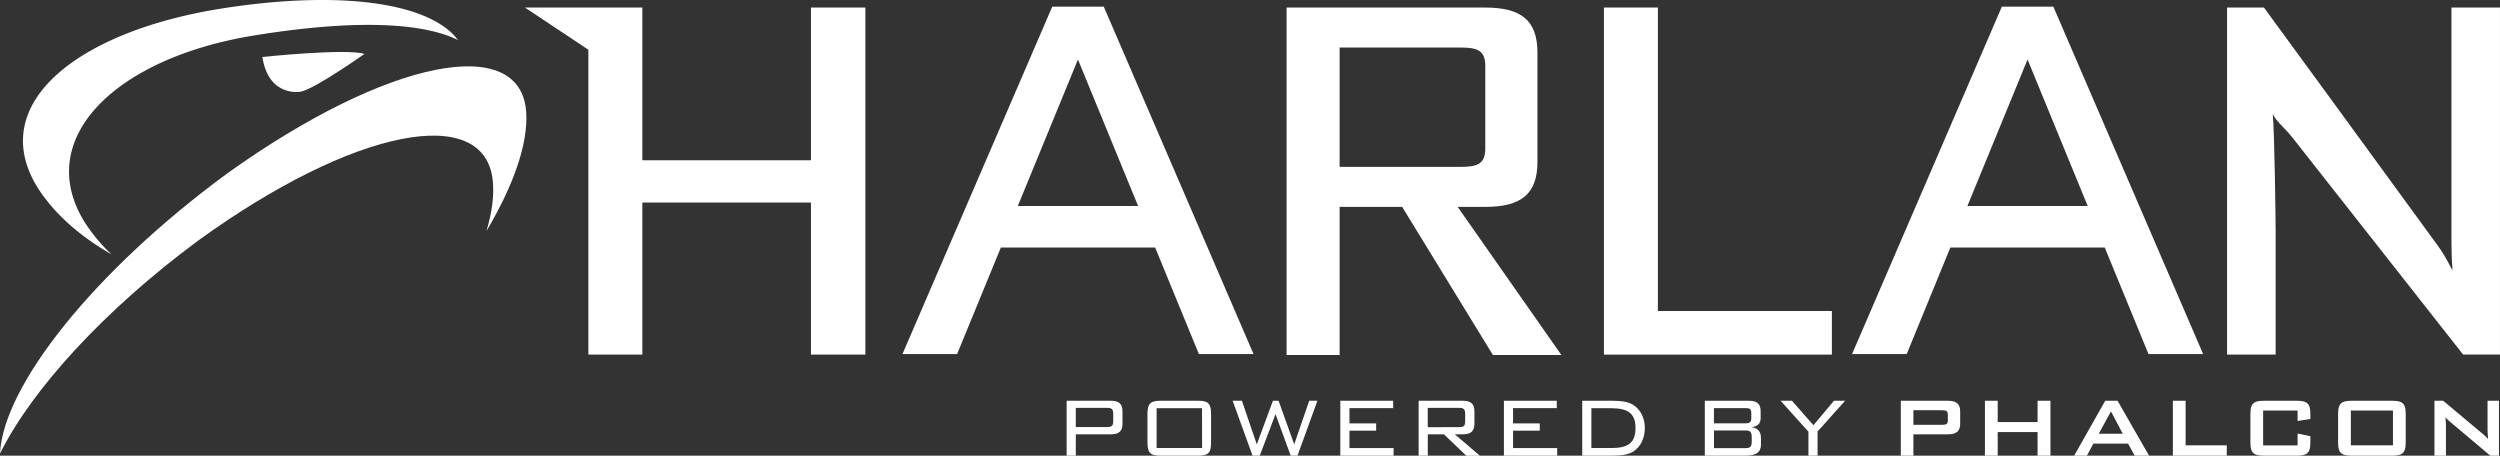 <svg xmlns="http://www.w3.org/2000/svg" width="1985.89" height="361.94" viewBox="0 0 1985.89 361.94"><rect x="0" y="0" width="1985.89" height="361.94" fill="#333333" stroke="none"/><title>harlan-ko-logo</title><g id="Layer_2" data-name="Layer 2"><g id="Layer_1-2" data-name="Layer 1"><polygon points="1455.17 247.05 1316.95 247.05 1316.95 5.98 1274.09 5.98 1274.09 281.69 1455.17 281.69 1455.17 247.05" fill="#fff"/><path d="M1947.32,6V194.19c.35,6-.24,5.24.84,20.6-1-1.17-4.52-9.76-11.14-18.89C1901.26,146.61,1798.38,6,1798.38,6h-29.29V281.69h38.58V182c0-5.36-.86-77-2.3-91.32,3,6,10.61,12,15.86,18.89l135.37,172.08h29.28V6Z" fill="#fff"/><path d="M917.6,196.62l34.76,84.66h43.41l-119-276h-40.9l-119,276h43.41l34.76-84.66ZM856.28,47.27l47.78,116.36H808.5Z" fill="#fff"/><path d="M1549.27,196.62h122.65l34.76,84.66h43.41l-119-276h-40.9l-119,276h43.41ZM1610.6,47.27l47.78,116.36h-95.56Z" fill="#fff"/><polygon points="644.19 39.84 644.19 110.49 644.19 127.3 510.25 127.3 510.25 110.49 510.25 39.84 510.25 5.98 467.39 5.98 416.94 5.98 467.39 39.51 467.39 39.84 467.39 110.49 467.39 177.48 467.39 281.69 510.25 281.69 510.25 177.48 510.25 160.87 644.19 160.87 644.19 177.48 644.19 281.69 687.4 281.69 687.4 177.48 687.4 110.49 687.4 39.84 687.4 5.98 644.19 5.98 644.19 39.84" fill="#fff"/><path d="M1179.85,164.34c28.21,0,41.43-10,41.43-35.72V41.7C1221.28,16,1208.07,6,1179.85,6H1022V282h42.14V164.34h49.68L1185.9,282h54.39L1157.9,164.34Zm-115.72-31.79V37.77h96.43c13.21,0,19.29,2.5,19.29,14.64v65.5c0,12.14-6.07,14.64-19.29,14.64Z" fill="#fff"/><path d="M882.44,318.35H847.3v43.59h7.27V345h27.87c6.34,0,9.21-2.36,9.21-8.45V326.8c0-6.08-2.88-8.45-9.21-8.45m1.86,16.31c0,3.72-1.52,4.56-4.73,4.56h-25V324h25c3.29,0,4.73.93,4.73,4.56Z" fill="#fff"/><path d="M951.88,318.35H921.72c-7.77,0-10.22,2.2-10.22,10.31v23c0,8.11,2.45,10.3,10.22,10.3h30.16c7.86,0,10.13-2.28,10.13-10.3v-23c0-8-2.28-10.31-10.13-10.31m3,37.5H918.77V324.27h36.07Z" fill="#fff"/><polygon points="1028.07 352.99 1015.65 318.35 1011.17 318.35 998.34 352.99 986.52 318.35 979.16 318.35 994.96 361.94 1000.7 361.94 1013.21 328.99 1025.28 361.94 1030.68 361.94 1046.48 318.35 1039.98 318.35 1028.07 352.99" fill="#fff"/><polygon points="1071.96 342.09 1093.16 342.09 1093.16 336.34 1071.96 336.34 1071.96 324.18 1106.68 324.18 1106.68 318.35 1064.69 318.35 1064.69 361.94 1107.01 361.94 1107.01 355.94 1071.96 355.94 1071.96 342.09" fill="#fff"/><path d="M1162,345c6.34,0,9.21-2.36,9.21-8.45V326.8c0-6.08-2.88-8.45-9.21-8.45H1126.9v43.59h7.27V345H1147l17.74,17h10.81l-19.93-17Zm-27.87-5.66V324h25c3.21,0,4.73.84,4.73,4.48v6.34c0,3.72-1.52,4.48-4.73,4.48Z" fill="#fff"/><polygon points="1201.91 342.09 1223.12 342.09 1223.12 336.34 1201.91 336.34 1201.91 324.18 1236.63 324.18 1236.63 318.35 1194.64 318.35 1194.64 361.94 1236.96 361.94 1236.96 355.94 1201.91 355.94 1201.91 342.09" fill="#fff"/><path d="M1297.58,321.73c-4-2.53-9.38-3.38-16.73-3.38h-24v43.59h24c7.35,0,12.84-.84,16.73-3.38,5.66-3.72,9-10.47,9-18.66,0-7.77-3.47-14.53-9-18.16m-17.74,34.12h-15.71V324.27h15.71c12.92,0,19.34,3.8,19.34,15.63,0,12.33-6.34,16-19.34,16" fill="#fff"/><path d="M1391.31,339.3c6.08-.76,7.27-3.8,7.27-7.44V326.8c0-6.08-2.88-8.45-9.21-8.45h-35.14v43.59h32.52c8,0,12.08-2.7,12.08-8.53v-5.57c0-5-2.62-7.94-7.52-8.53m-29.82-15.12h25.17c3.13,0,4.48.68,4.48,3.8v4.39c0,3-1.35,3.89-4.48,3.89h-25.17Zm30,26.61c0,4-1.18,5.15-4.81,5.15h-25.17v-14h25.17c3.55,0,4.81,1.18,4.81,5.24Z" fill="#fff"/><polygon points="1440.51 337.78 1423.45 318.35 1414.41 318.35 1436.54 342.93 1436.54 361.94 1443.81 361.94 1443.81 342.76 1465.68 318.35 1456.82 318.35 1440.51 337.78" fill="#fff"/><path d="M1547.26,318.35h-37.34v43.59h10V345h27.37c6.66,0,9.79-2.36,9.79-8.45V326.8c0-6.08-3.13-8.45-9.79-8.45m0,15.63c0,2.87-1.44,3.46-4.57,3.46h-22.8V325.87h22.8c3.12,0,4.57.59,4.57,3.46Z" fill="#fff"/><polygon points="1618.56 335.25 1586.88 335.25 1586.88 318.35 1576.74 318.35 1576.74 361.94 1586.88 361.94 1586.88 343.19 1618.56 343.19 1618.56 361.94 1628.78 361.94 1628.78 318.35 1618.56 318.35 1618.56 335.25" fill="#fff"/><path d="M1672.3,318.35l-24.67,43.59h10.14l5.07-9.54h27.62l5.24,9.54h11.4l-25-43.59Zm-5.15,26.19,9.71-17.74,9.38,17.74Z" fill="#fff"/><polygon points="1736.16 318.35 1726.03 318.35 1726.03 361.94 1768.85 361.94 1768.85 353.75 1736.16 353.75 1736.16 318.35" fill="#fff"/><path d="M1824.44,318.35h-26c-8.19,0-10.81,2.11-10.81,10.31v23c0,8.19,2.62,10.3,10.81,10.3h26c8.19,0,10.81-2.11,10.81-10.3v-5.15l-10.14-2.11v9.38h-27.37V326.12h27.37v8.28l10.14-1.6v-4.14c0-8.2-2.62-10.31-10.81-10.31" fill="#fff"/><path d="M1900.19,318.35h-32.1c-8.2,0-10.81,2.11-10.81,10.31v23c0,8.19,2.62,10.3,10.81,10.3h32.1c8.19,0,10.81-2.11,10.81-10.3v-23c0-8.2-2.61-10.31-10.81-10.31m.68,35.39h-33.45V326.12h33.45Z" fill="#fff"/><path d="M1976,341.24c0,1.35.16,3.89.42,7.52a37.9,37.9,0,0,0-5-4.73l-30.67-25.68h-6.93v43.59h9.13V338.37c0-1.27-.09-3.55-.43-6.93a34.94,34.94,0,0,0,3.63,3.55l32,26.95h6.92V318.35H1976Z" fill="#fff"/><path d="M180.45,137.8C74.62,215.47,2.46,306.57,0,360.32,24.85,310,82.29,246.68,157.29,191.2c124-89.8,227.92-109.46,234.15-47.62,1.21,11.75-.64,25.27-5,39.95C407.46,148,419.64,114.64,418,89.27c-3.94-63-109.22-43.21-237.57,48.53" fill="#fff"/><path d="M88.52,202a134.23,134.23,0,0,1-21.69-26.19C26.65,110,91.48,46.34,200.92,28.34c72.43-11.92,131.66-12,162.87,3.48C341.64,2.12,270.59-8.07,176.5,6.71,61.42,24.77-11.17,82.63,29.79,148.88c13.21,20.9,34,39.05,58.73,53.13" fill="#fff"/><path d="M208.43,45.26c5,32.48,30.52,27.57,30.52,27.57,11.92-2.6,50.6-30.05,50.6-30.05-15.49-4.42-81.12,2.48-81.12,2.48" fill="#fff"/></g></g></svg>